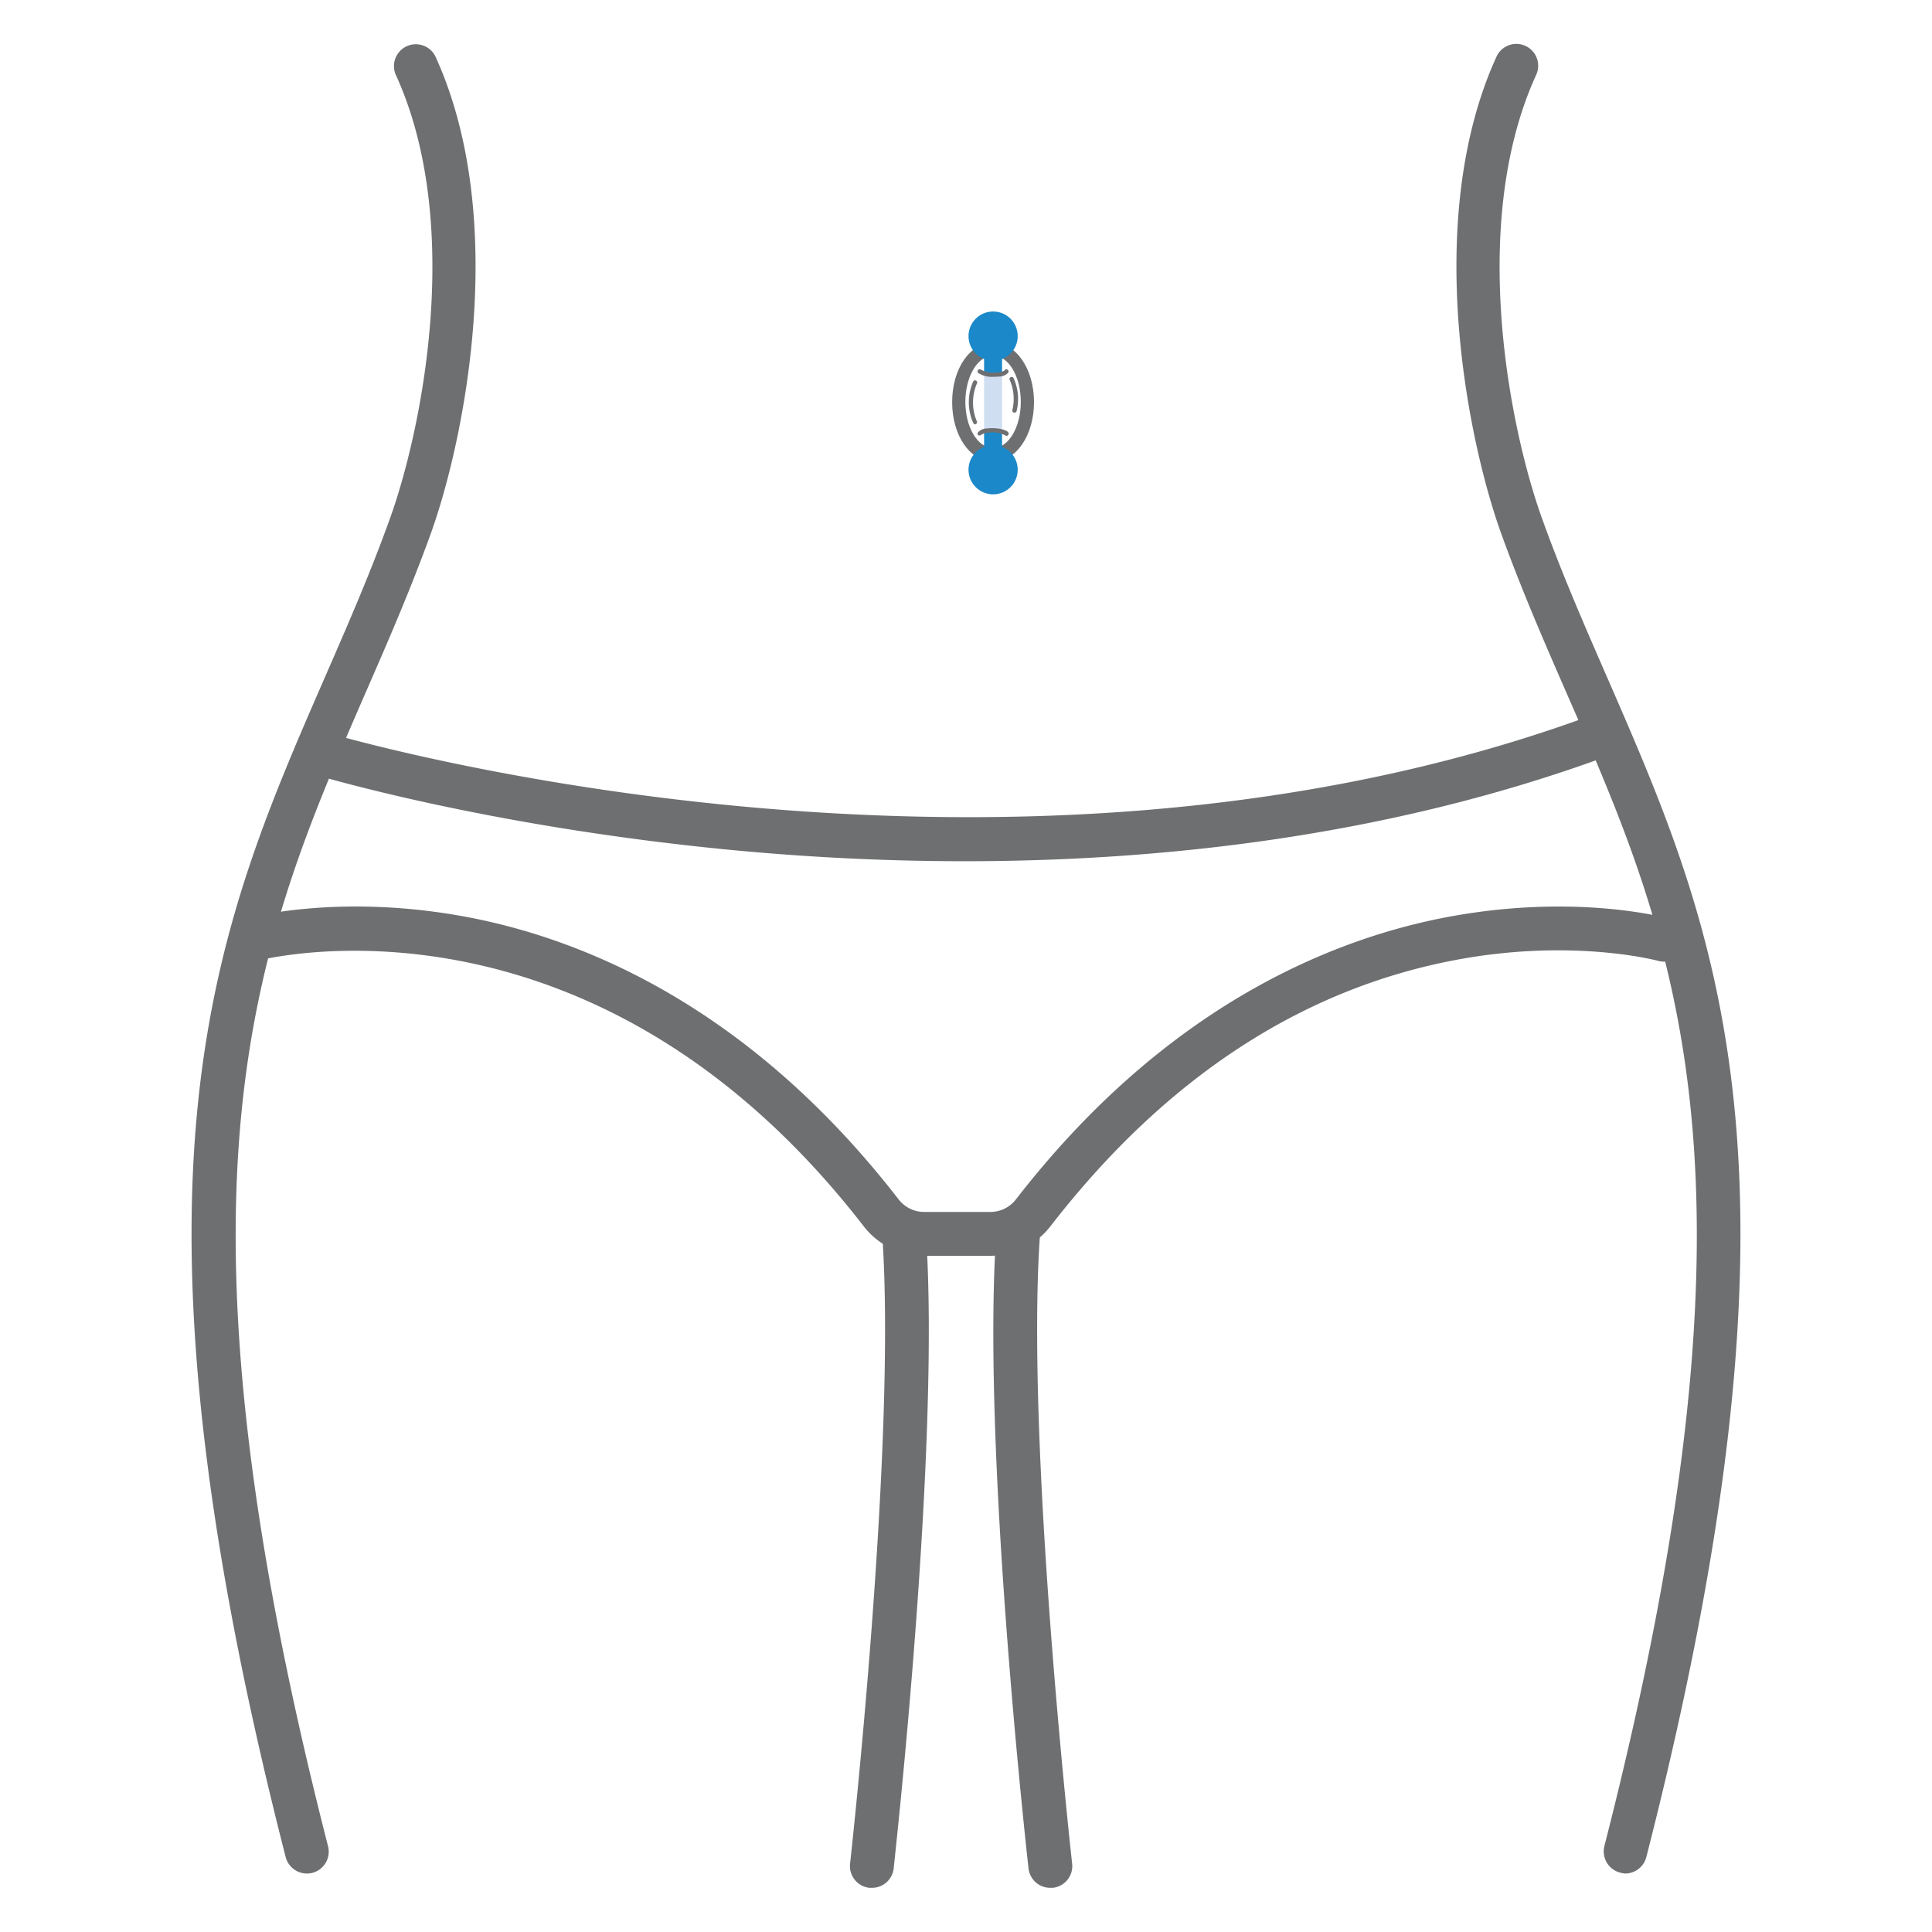 <svg id="Nose" xmlns="http://www.w3.org/2000/svg" viewBox="0 0 300 300"><defs><style>.cls-1{fill:#6d6f70;}.cls-2{fill:#1a88c9;}.cls-3{fill:#d0def1;}</style></defs><g id="True_navel_Piercing" data-name="True navel Piercing"><path class="cls-1" d="M47.65,290.92a3.41,3.41,0,0,1-3.29-2.55c-27.29-106.66-11.1-143.73,6-183,3.42-7.84,7-16,10.11-24.63,5-13.73,11.61-45.85,1-69.1a3.39,3.39,0,0,1,6.17-2.81c11.49,25.24,4.49,59.59-.82,74.23-3.22,8.87-6.81,17.08-10.27,25C40,146.25,24.22,182.29,50.94,286.69a3.4,3.4,0,0,1-2.45,4.13A3.44,3.44,0,0,1,47.65,290.92Z"/><path class="cls-1" d="M252.35,290.92a3.41,3.41,0,0,0,3.29-2.55c27.29-106.66,11.1-143.73-6-183-3.42-7.84-7-16-10.11-24.63-5-13.73-11.61-45.85-1-69.1a3.39,3.39,0,1,0-6.17-2.81c-11.49,25.24-4.49,59.59.82,74.23,3.22,8.87,6.81,17.08,10.27,25,16.66,38.15,32.4,74.19,5.68,178.59a3.4,3.4,0,0,0,2.45,4.13A3.44,3.44,0,0,0,252.35,290.92Z"/><path class="cls-1" d="M149.82,133.73c-13.55,0-26-.75-36.9-1.81-37.84-3.69-63.68-11.52-64.76-11.85a3.39,3.39,0,0,1,2-6.49c1,.32,104.68,31.32,196.72-2.41a3.4,3.4,0,0,1,2.34,6.38C215.22,130,179.92,133.73,149.82,133.73Z"/><path class="cls-1" d="M135.39,293.14l-.39,0a3.39,3.39,0,0,1-3-3.75c.07-.65,7.24-65.15,5-97.55a3.39,3.39,0,0,1,6.77-.47c2.28,33-4.73,96.11-5,98.77A3.39,3.39,0,0,1,135.39,293.14Z"/><path class="cls-1" d="M163.08,293.14a3.39,3.39,0,0,1-3.37-3c-.3-2.66-7.31-65.75-5-98.77a3.39,3.39,0,1,1,6.77.47c-2.24,32.4,4.93,96.9,5,97.55a3.39,3.39,0,0,1-3,3.75Z"/><path class="cls-1" d="M153.76,195H143.43a11.81,11.81,0,0,1-9.28-4.54c-42.54-55-93.86-41.37-94.37-41.23A3.39,3.39,0,0,1,38,142.67c.57-.17,14.36-3.93,33.84-.4,17.86,3.23,44.11,13.49,67.72,44a5,5,0,0,0,3.92,1.92h10.33a5,5,0,0,0,3.92-1.92c23.61-30.51,49.86-40.77,67.72-44,19.49-3.52,33.27.23,33.85.4a3.39,3.39,0,0,1-1.83,6.53c-.27-.07-13.22-3.51-31.15-.19-24.14,4.47-45.41,18.4-63.22,41.42A11.85,11.85,0,0,1,153.76,195Z"/><path class="cls-1" d="M154.21,55.22c2.38,0,4.3,3.22,4.3,7.18s-1.92,7.17-4.3,7.17-4.31-3.21-4.31-7.17,1.93-7.18,4.31-7.18m0-2c-3.57,0-6.36,4-6.36,9.22s2.79,9.22,6.36,9.22,6.35-4.05,6.35-9.22-2.79-9.22-6.35-9.22Z"/><circle class="cls-2" cx="154.21" cy="52.19" r="3.82"/><circle class="cls-2" cx="154.21" cy="72.94" r="3.82"/><rect class="cls-2" x="152.81" y="66.77" width="2.79" height="8.19"/><rect class="cls-3" x="152.81" y="57.94" width="2.79" height="8.83"/><rect class="cls-2" x="152.81" y="52.89" width="2.79" height="5.05"/><path class="cls-1" d="M154.31,58.51a3.93,3.93,0,0,1-2.42-.6.34.34,0,0,1,0-.48.35.35,0,0,1,.48,0,4.31,4.31,0,0,0,2.67.38c.67-.09.91-.25.95-.31a.33.33,0,0,1,.46-.11.34.34,0,0,1,.11.47,1.93,1.93,0,0,1-1.43.61A6.64,6.64,0,0,1,154.31,58.51Z"/><path class="cls-1" d="M152.14,67.61a.27.27,0,0,1-.18,0,.33.33,0,0,1-.11-.46,1.9,1.9,0,0,1,1.43-.62c1-.12,2.62,0,3.23.55a.34.34,0,1,1-.47.49,4.34,4.34,0,0,0-2.67-.37c-.67.08-.91.25-1,.31A.32.32,0,0,1,152.14,67.61Z"/><path class="cls-1" d="M151.44,65.89a.35.35,0,0,1-.31-.2,7.93,7.93,0,0,1,0-6.48.32.32,0,0,1,.46-.09.33.33,0,0,1,.09.47,7.46,7.46,0,0,0,0,5.82.33.33,0,0,1-.16.44A.27.27,0,0,1,151.44,65.89Z"/><path class="cls-1" d="M157.53,64.07h-.08a.33.33,0,0,1-.25-.4,7.37,7.37,0,0,0-.38-4.61.33.33,0,0,1,.08-.47.33.33,0,0,1,.47.09,7.83,7.83,0,0,1,.49,5.14A.35.35,0,0,1,157.53,64.07Z"/></g></svg>